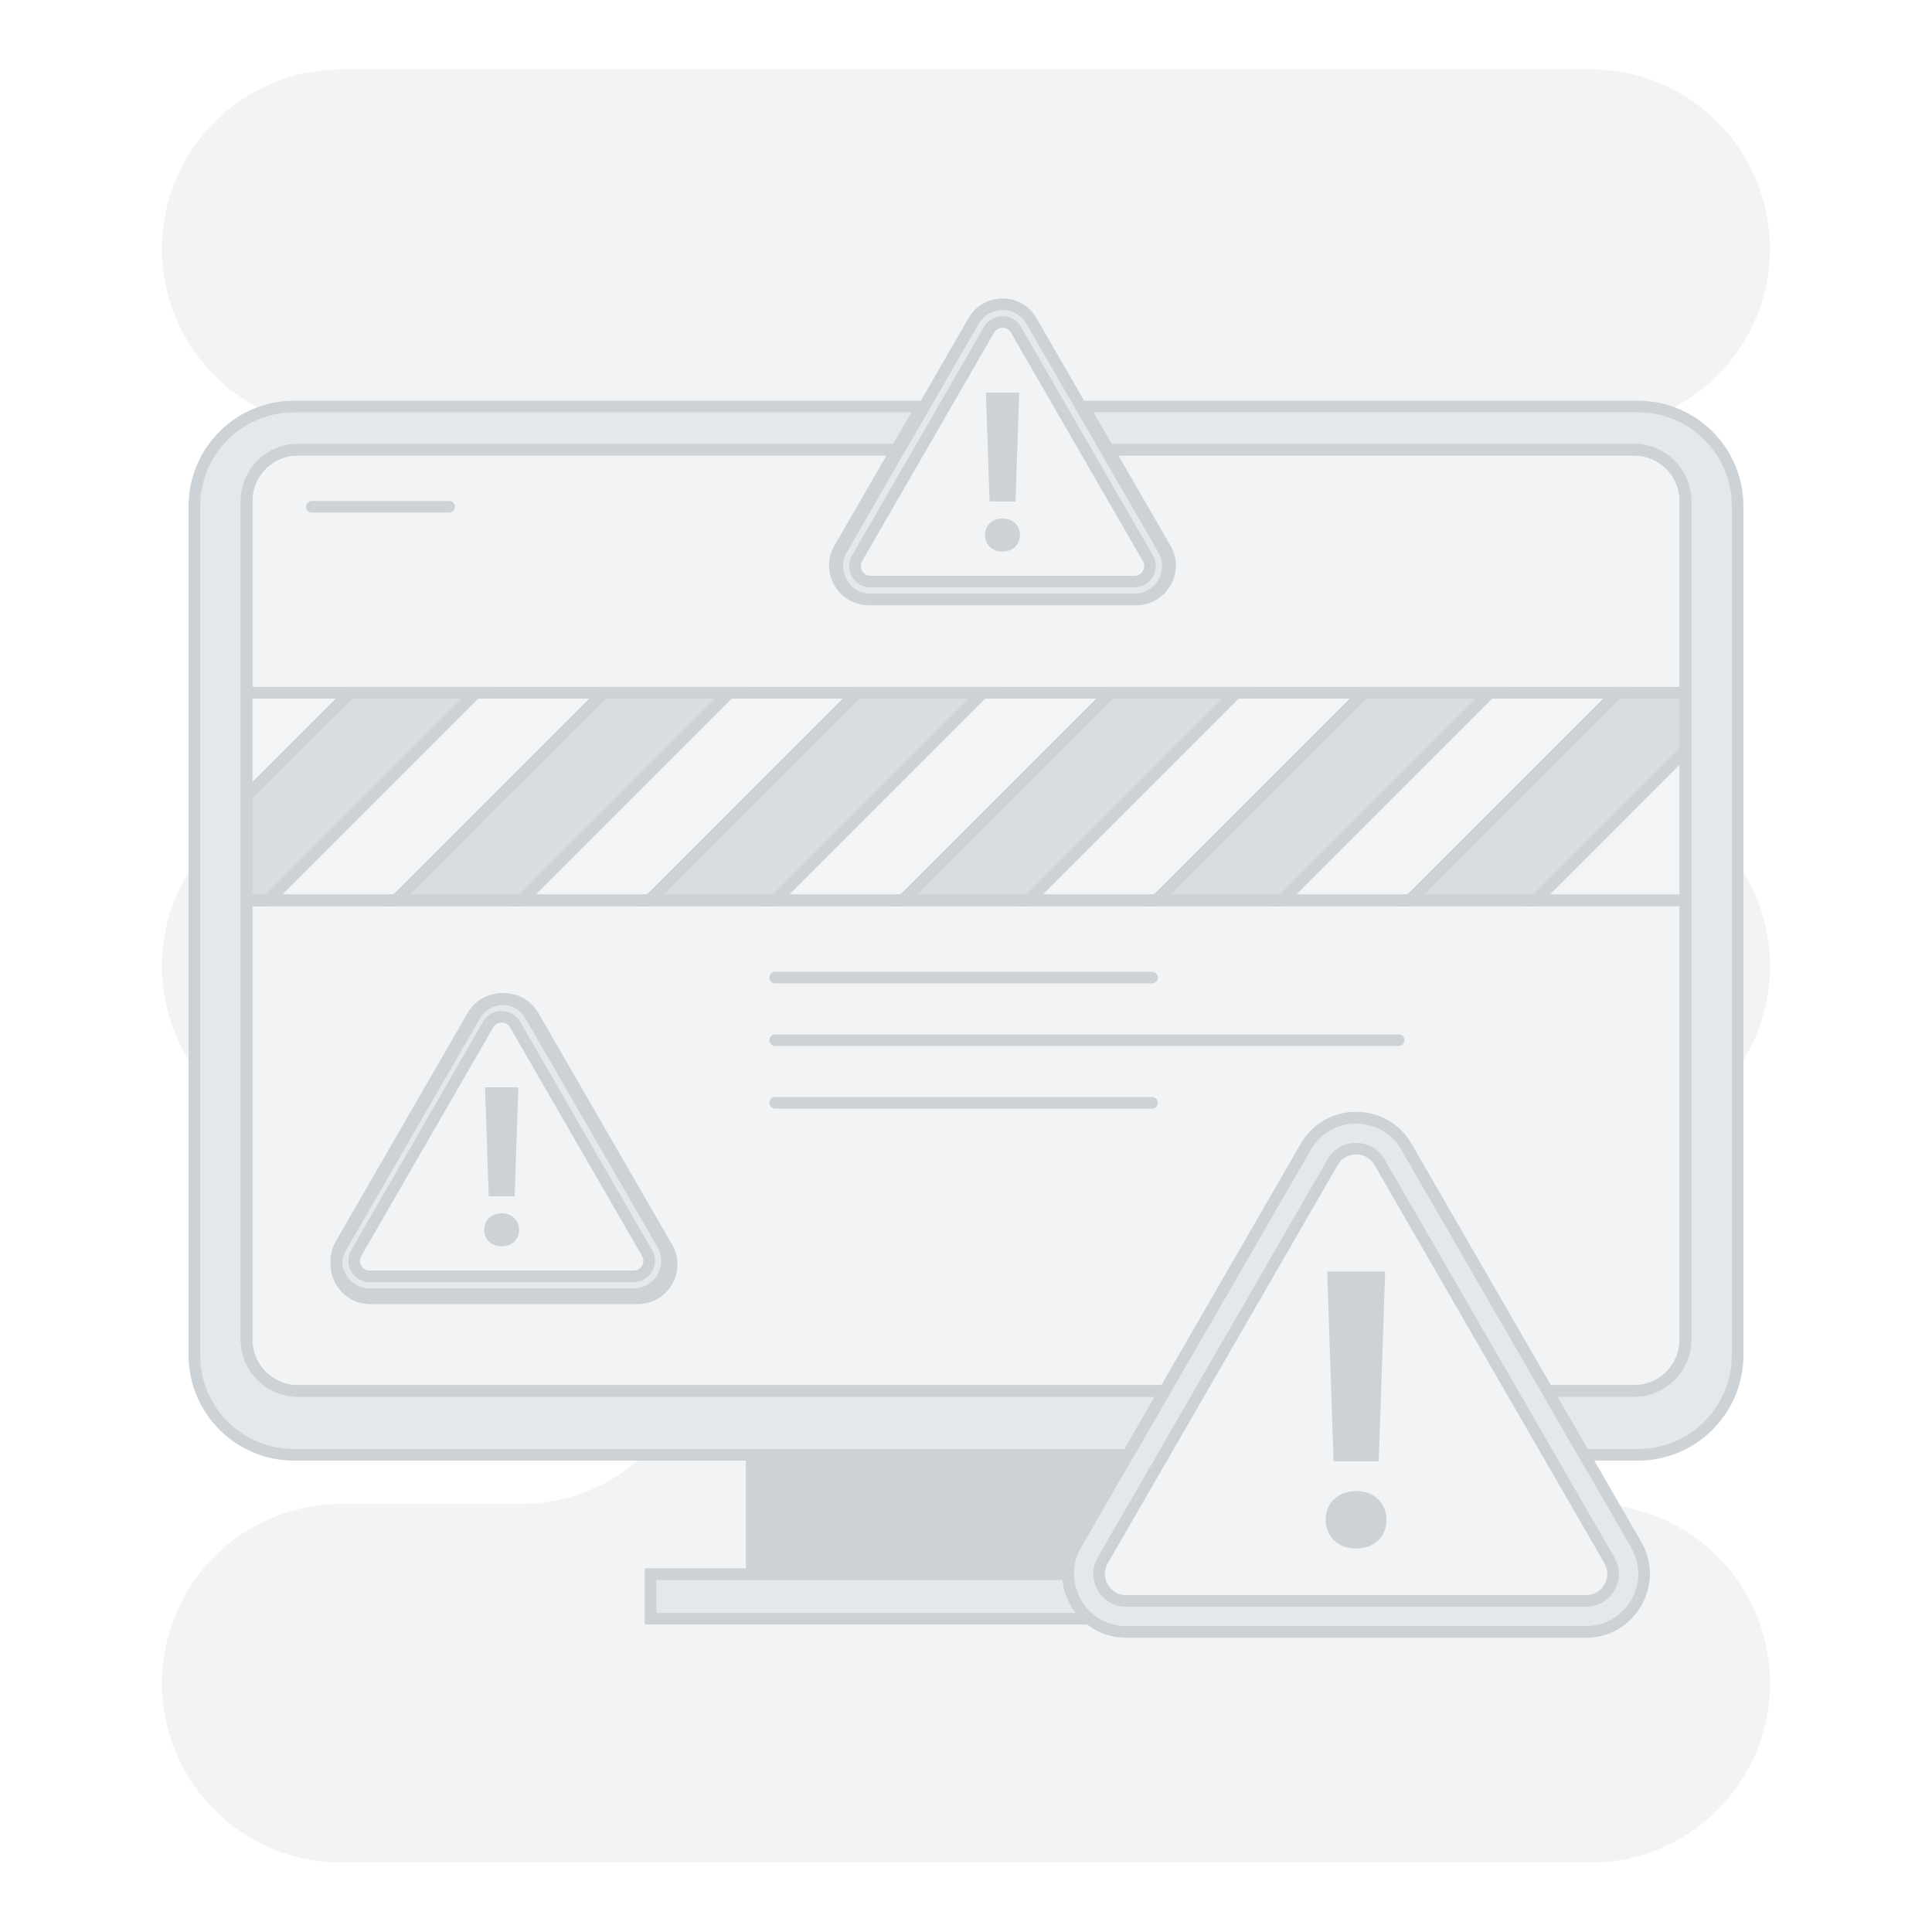 <svg xmlns="http://www.w3.org/2000/svg" id="Layer_2" data-name="Layer 2" viewBox="0 0 1000 1000"><defs><style>      .cls-1, .cls-2, .cls-3 {        fill: #ccd2d6;        stroke-width: 0px;      }      .cls-4 {        opacity: .75;      }      .cls-2 {        opacity: .5;      }      .cls-3, .cls-5 {        opacity: .25;      }    </style></defs><g><g><path class="cls-2" d="m154.18,719.97c-14.66,0-26.54-11.88-26.54-26.54v-434.12c0-14.66,11.88-26.54,26.54-26.54h309.86l12.91-22.35H152.14c-28.46,0-51.54,23.07-51.54,51.54v439.52c0,28.46,23.08,51.54,51.54,51.54h431.65l19.08-33.05H154.18ZM847.86,210.43h-287.06l12.9,22.35h272.12c14.66,0,26.54,11.88,26.54,26.54v434.12c0,14.66-11.88,26.54-26.54,26.54h-44.88l19.08,33.05h27.84c28.46,0,51.54-23.08,51.54-51.54v-439.52c0-28.47-23.08-51.54-51.54-51.54Z"></path><path class="cls-1" d="m847.86,756.01h-29.57l-22.55-39.05h50.08c12.98,0,23.54-10.56,23.54-23.54v-434.12c0-12.98-10.56-23.54-23.54-23.54h-273.86l-16.36-28.35h292.25c30.07,0,54.54,24.46,54.54,54.54v439.52c0,30.07-24.46,54.54-54.54,54.54Zm-26.1-6h26.1c26.76,0,48.54-21.77,48.54-48.54v-439.52c0-26.76-21.77-48.54-48.54-48.54h-281.86l9.44,16.35h270.39c16.29,0,29.54,13.25,29.54,29.54v434.12c0,16.29-13.25,29.54-29.54,29.54h-39.68l15.62,27.05Zm-236.23,6H152.14c-30.07,0-54.54-24.46-54.54-54.54v-439.52c0-30.07,24.46-54.54,54.54-54.54h330l-16.38,28.35H154.18c-12.98,0-23.54,10.56-23.54,23.54v434.12c0,12.98,10.56,23.54,23.54,23.54h453.89l-22.55,39.05ZM152.14,213.43c-26.76,0-48.54,21.77-48.54,48.54v439.52c0,26.76,21.77,48.54,48.54,48.54h429.92l15.62-27.05H154.18c-16.29,0-29.54-13.25-29.54-29.54v-434.12c0-16.29,13.25-29.54,29.54-29.54h308.13l9.44-16.35H152.14Z"></path><path class="cls-3" d="m872.36,259.31v99.26H127.64v-99.26c0-14.66,11.88-26.54,26.54-26.54h309.86l-29.56,51.2c-.82,1.41-1.41,2.87-1.8,4.33-.1.37-.17.74-.26,1.11-.27,1.38-.36,2.78-.3,4.15.01.19.02.39.04.58h0c.02.2.03.4.06.58.02.17.04.35.06.52.01.02.01.04.01.06.03.19.07.38.1.57.03.18.07.38.11.56,0,.02.01.03.01.05.04.17.08.34.12.51.05.18.1.38.15.56.05.18.11.37.17.55.05.16.11.33.16.49.43,1.15.95,2.26,1.6,3.3.09.15.18.3.28.45.3.43.6.86.92,1.27.35.44.72.86,1.11,1.27.36.38.75.75,1.15,1.1.02.02.05.04.07.06.18.16.38.32.57.47.02.02.06.04.08.07.19.14.4.3.6.44.02.02.05.04.08.06.17.12.36.25.53.36.26.16.52.33.78.48.17.09.34.18.51.28.12.07.25.13.38.2.19.09.39.18.59.28.12.05.25.1.37.16t.02.01c.13.05.26.1.38.15.13.05.27.1.4.14.13.05.27.1.4.14.14.05.28.09.41.13.68.21,1.38.39,2.11.51.14.03.29.05.44.08.42.06.86.11,1.3.14.12.01.24.02.36.02.19.02.39.03.58.03.15.01.32.01.47.01h138.47c13.47,0,21.89-14.6,15.16-26.27l-29.57-51.2h272.12c14.66,0,26.54,11.88,26.54,26.54Z"></path><path class="cls-1" d="m875.36,361.57H124.64v-102.26c0-16.29,13.25-29.54,29.54-29.54h315.05l-32.15,55.7c-.67,1.15-1.17,2.36-1.5,3.6-.07.26-.12.49-.17.72l-.06.26c-.2,1.04-.28,2.2-.23,3.37,0,.15.01.27.03.4l.05.52.09.16v.54c.03.12.06.24.08.36.01.09.04.19.06.29l.27,1.07c.04.12.08.26.13.39l.08.23c.03.08.05.15.08.23.38,1.01.82,1.92,1.31,2.69l.24.4c.25.36.51.73.78,1.07.26.33.57.68.91,1.04.27.29.58.59.92.88l.14.13c.13.11.27.22.41.33l.02.02s.04.03.05.04l.08.06c.13.1.27.2.4.29l.22.16c.11.08.21.14.3.2.2.13.42.26.63.39l.75.41c.09.04.17.08.26.12h.64l.58.51c.08.03.15.06.21.08l.12.04c.1.03.19.06.28.09.59.19,1.16.33,1.73.42l.42.08c.33.05.68.09,1.03.11l.46.03c.09,0,.18.01.27.01h.2c.09.01.18.01.27.01h138.47c5.24,0,9.93-2.71,12.55-7.25,2.63-4.55,2.63-9.98.01-14.52l-32.16-55.7h277.32c16.29,0,29.54,13.25,29.54,29.54v102.26Zm-744.71-6h738.71v-96.26c0-12.98-10.56-23.54-23.54-23.54h-266.93l26.97,46.7c3.71,6.43,3.7,14.1-.01,20.52-3.71,6.42-10.34,10.25-17.75,10.25h-138.47c-.18,0-.38,0-.56-.01-.22,0-.45-.01-.67-.03-.13,0-.27-.01-.41-.03-.5-.04-1.02-.09-1.51-.17l-.28-.05c-.09-.02-.19-.03-.28-.05-.83-.14-1.66-.35-2.46-.6-.13-.04-.28-.09-.45-.15-.15-.05-.29-.1-.44-.16-.13-.04-.26-.09-.39-.14h-.12l-.48-.24-.56-.26c-.17-.08-.33-.15-.49-.23l-.25-.13c-.11-.06-.21-.11-.32-.17l-.59-.32c-.28-.17-.57-.35-.85-.53-.22-.15-.44-.29-.65-.44-.05-.03-.11-.07-.16-.12-.15-.11-.3-.22-.45-.33l-.59-.47c-.12-.1-.25-.2-.36-.31l-.14-.12c-.47-.41-.91-.84-1.31-1.25-.46-.49-.88-.97-1.28-1.47-.37-.48-.71-.95-1.04-1.43l-.38-.62c-.68-1.08-1.3-2.37-1.83-3.78l-.11-.33c-.04-.11-.07-.22-.11-.33-.06-.18-.13-.41-.2-.63l-.39-1.6c-.03-.14-.05-.27-.08-.41l-.19-1.24c-.02-.17-.04-.34-.06-.52l-.03-.33c-.01-.17-.02-.34-.03-.51-.08-1.72.04-3.35.35-4.93l.07-.31c.07-.34.15-.69.25-1.03.46-1.72,1.17-3.43,2.1-5.03l26.95-46.69H154.18c-12.98,0-23.54,10.56-23.54,23.54v96.26Z"></path><path class="cls-3" d="m127.64,466.02v227.41c0,14.66,11.88,26.54,26.54,26.54h448.7l72.99-126.41c1.43-2.52,3.16-4.7,5.08-6.58.48-.47.97-.92,1.47-1.35.51-.43,1.03-.84,1.55-1.24.28-.19.54-.39.81-.57.18-.13.38-.27.58-.39.11-.09.24-.16.36-.24.19-.13.39-.26.59-.37.26-.15.5-.31.77-.44.34-.19.69-.39,1.03-.56.57-.3,1.15-.57,1.74-.82.59-.26,1.19-.49,1.78-.71.31-.11.6-.2.91-.32.6-.19,1.22-.36,1.83-.52.31-.07.61-.15.93-.23.54-.12,1.1-.23,1.65-.32.25-.04.49-.08.75-.11.03,0,.05-.01.08-.01.27-.04.53-.07.8-.09.28-.03.55-.06.83-.08l.83-.06c.28,0,.55-.02.83-.03.28-.01.56-.01.84-.01,10.11,0,20.25,5.02,26.04,15.05l72.98,126.41h44.88c14.66,0,26.54-11.88,26.54-26.54v-227.41H127.64Zm202.45,205.98h-138.94l-.58-.03c-.12,0-.24-.01-.36-.02-.44-.04-.88-.08-1.3-.15-.15-.02-.3-.04-.44-.07-.73-.12-1.43-.3-2.11-.51-.13-.04-.27-.08-.41-.13-.13-.05-.27-.09-.4-.14-.13-.04-.27-.1-.4-.15-.12-.04-.25-.09-.38-.14t-.02-.01c-.12-.06-.25-.11-.37-.17-.2-.08-.4-.18-.59-.28-.13-.06-.26-.13-.38-.19-.17-.09-.34-.18-.51-.28-.26-.15-.52-.32-.78-.48-.17-.12-.36-.24-.53-.36-.03-.03-.06-.04-.08-.06-.2-.14-.41-.3-.6-.45-.02-.02-.06-.04-.08-.07-.19-.14-.39-.31-.57-.46-.02-.02-.05-.05-.07-.06-.4-.36-.79-.72-1.15-1.1-.39-.41-.76-.83-1.11-1.27-.32-.41-.62-.84-.92-1.28-.09-.14-.18-.29-.28-.44-.64-1.04-1.17-2.15-1.6-3.3-.05-.16-.11-.34-.16-.5-.06-.18-.12-.36-.17-.55-.05-.18-.1-.37-.15-.55-.04-.17-.08-.35-.12-.51,0-.02-.01-.03-.01-.05-.04-.18-.08-.38-.11-.57-.03-.18-.07-.38-.1-.57,0-.01,0-.03-.01-.05-.02-.17-.04-.35-.06-.52-.03-.19-.04-.39-.06-.58s-.03-.39-.04-.58c-.07-1.36.03-2.76.3-4.15.07-.37.15-.74.26-1.11.39-1.46.98-2.92,1.8-4.33l69.23-119.91c.84-1.45,1.84-2.73,2.96-3.83.29-.27.57-.53.86-.79.3-.25.6-.48.9-.72.15-.11.32-.23.47-.33.11-.08.23-.16.34-.24.07-.05.14-.09.21-.13.11-.07.23-.14.34-.21.15-.09.3-.17.45-.26.19-.11.4-.23.6-.33.33-.17.67-.34,1-.48.35-.14.7-.29,1.04-.41.17-.06.35-.12.52-.18.36-.11.72-.2,1.07-.31.18-.04.36-.08.54-.12.32-.07.63-.13.95-.18.15-.02.3-.05.44-.07h.05c.15-.02.31-.04.46-.06.16-.02.33-.03.49-.04.15-.01.32-.03.48-.04.15,0,.32-.01.48-.01.16-.01.32-.01.48-.01,5.9,0,11.79,2.92,15.16,8.75l69.24,119.91c6.73,11.67-1.69,26.26-15.16,26.26Z"></path><g><path class="cls-1" d="m845.82,722.97h-46.61l-.87-1.5-72.98-126.41c-4.9-8.48-13.67-13.55-23.45-13.55-.24,0-.49,0-.72,0h-.25c-.19.02-.38.03-.57.03l-.73.05c-.24.02-.48.04-.71.07h-.11c-.18.02-.37.04-.55.07l-.34.04c-.16.02-.32.05-.47.08-.5.08-.99.17-1.48.28-.17.04-.32.08-.48.11l-.43.11c-.47.12-1.01.27-1.55.44-.15.06-.3.11-.45.16l-.39.14c-.55.2-1.09.41-1.63.64-.5.21-.98.43-1.55.73-.33.17-.63.33-.92.5l-.16.08c-.16.08-.3.17-.45.26l-.21.12c-.12.07-.24.14-.35.22l-.17.11s-.02,0,0,0l-.33.23c-.13.08-.26.17-.38.25l-.77.54c-.47.37-.94.74-1.41,1.13-.43.37-.87.77-1.3,1.2-1.81,1.78-3.35,3.77-4.57,5.92l-73.87,127.93H154.18c-16.29,0-29.54-13.25-29.54-29.54v-230.4h750.71v230.4c0,16.29-13.25,29.54-29.54,29.54Zm-43.15-6h43.15c12.98,0,23.54-10.56,23.54-23.54v-224.4H130.64v224.4c0,12.98,10.56,23.54,23.54,23.54h446.97l72.13-124.91c1.49-2.62,3.37-5.05,5.57-7.22.53-.52,1.08-1.02,1.63-1.49.56-.47,1.11-.9,1.65-1.33l.95-.67c.17-.12.37-.26.6-.4.17-.13.33-.22.45-.3.23-.15.45-.29.69-.42l.05-.03c.26-.16.52-.31.79-.45.37-.21.74-.42,1.12-.61.69-.36,1.32-.65,1.94-.91.61-.26,1.26-.52,1.91-.75.17-.06.34-.12.51-.18l.5-.17c.65-.21,1.32-.39,1.98-.57l.44-.11c.2-.05.4-.1.6-.14.59-.13,1.2-.25,1.81-.35.26-.04.52-.08.78-.12l.29-.04c.25-.04.5-.06.76-.08.3-.03.59-.07.89-.09l1.05-.07c.13,0,.27,0,.4-.01h.33c.3-.03.63-.03.95-.03,11.95,0,22.66,6.19,28.64,16.55l72.12,124.91Zm-115.42-131.23h0s0,0,0,0Z"></path><path class="cls-1" d="m330.09,675h-139.1s-.52-.03-.52-.03c-.16,0-.31-.01-.48-.03-.56-.05-1.06-.1-1.53-.18-.19-.03-.36-.05-.54-.09-.83-.14-1.66-.35-2.47-.6-.16-.05-.32-.1-.5-.16l-.35-.13c-.14-.04-.27-.1-.41-.15h-.14l-1.02-.49c-.13-.06-.26-.12-.38-.18l-.14-.07c-.11-.05-.24-.12-.36-.18l-.79-.43c-.28-.17-.57-.35-.85-.53l-.29-.2c-.12-.08-.24-.16-.35-.24l-.2-.15c-.21-.15-.41-.3-.61-.46h-.02s-.04-.04-.06-.06l-.08-.06s0,0,0,0c-.13-.1-.26-.21-.39-.31l-.04-.02-.28-.25c-.42-.38-.88-.8-1.32-1.27-.47-.5-.89-.98-1.28-1.47-.37-.48-.72-.96-1.05-1.46-.15-.22-.25-.39-.36-.56-.7-1.13-1.32-2.42-1.84-3.8l-.22-.67c-.08-.24-.15-.45-.21-.68l-.38-1.35v-.2c-.03-.15-.06-.29-.08-.44l-.18-1.21c-.03-.18-.04-.35-.06-.53v-.14c-.04-.25-.05-.5-.07-.75-.08-1.6.03-3.24.35-4.87.09-.45.19-.9.31-1.34.46-1.72,1.17-3.43,2.1-5.03l69.22-119.91c.96-1.65,2.12-3.16,3.46-4.47.37-.34.67-.62.97-.89l.08-.07c.23-.19.46-.38.7-.56l.34-.27c.17-.13.35-.25.53-.37.14-.1.26-.19.38-.27.11-.08.22-.14.33-.21l.27-.17c.26-.16.44-.26.62-.36.23-.13.47-.27.72-.39.34-.18.75-.38,1.17-.56.43-.18.82-.34,1.22-.48l.62-.22c.28-.09.56-.17.84-.24l1.02-.25c.36-.08.74-.16,1.12-.22l1.04-.15c.25-.03.48-.05.71-.06l.8-.05c.08,0,.16,0,.24,0,.2,0,.38-.01.58-.01,7.41,0,14.05,3.83,17.76,10.25l69.24,119.91c3.7,6.42,3.7,14.09-.01,20.51-3.71,6.42-10.34,10.25-17.75,10.25Zm-152.02-5.11s.08.08.12.12l-.12-.12Zm13.16-.89h138.86c5.24,0,9.93-2.71,12.55-7.25,2.63-4.54,2.63-9.97,0-14.51l-69.23-119.91c-2.62-4.54-7.32-7.25-12.56-7.25-.1,0-.19,0-.29,0l-.95.05c-.13,0-.23.01-.33.03l-.64.08c-.09.02-.19.03-.29.04-.17.03-.43.08-.68.14l-.75.18c-.2.05-.4.11-.59.17l-.47.17c-.3.11-.6.23-.9.36-.23.1-.49.22-.74.36-.22.11-.37.19-.51.28l-.09.05c-.11.06-.21.12-.32.18l-.38.24.04-.03-.14.09c-.05.04-.11.08-.16.12l-.11.08c-.11.07-.22.15-.33.23l-.22.17c-.18.14-.36.28-.54.43-.26.23-.51.47-.77.71-.9.88-1.72,1.95-2.41,3.14l-69.23,119.91c-.67,1.15-1.17,2.36-1.5,3.6-.09.33-.15.62-.21.91-.22,1.15-.3,2.3-.25,3.42,0,.15.01.29.03.43l.02.25c0,.06,0,.12.02.17l.02.15.08.17.07.8c.02.11.04.21.05.29l.11.46s.02.1.03.14l.13.48c.04.14.07.23.1.31l.18.55c.38,1.01.81,1.9,1.32,2.72.09.15.17.28.25.4.22.32.49.7.76,1.06.26.33.56.68.91,1.04.22.24.46.46.7.68l.1.05.27.28c.13.11.22.19.32.26l.44.34c.06.04.12.09.19.13l.27.19c.1.06.19.13.29.19.2.12.4.25.6.37l.9.47s.08.04.12.06h.59l.73.54c.1.04.21.07.31.11,0,0,.1.03.19.06.6.19,1.17.33,1.74.43l.12.02c.07.02.14.02.22.03l.11.02c.35.06.71.09,1.07.12l.74.04Z"></path></g><path class="cls-1" d="m583.79,753.01l-26.88,46.56c-1.39,2.42-2.41,4.91-3.08,7.43-.17.63-.32,1.26-.44,1.89-.39,1.97-.56,3.94-.54,5.9h-166.81v-61.78h197.76Z"></path><path class="cls-2" d="m563.81,837.84h-227.07v-23.04h216.1c0,.41,0,.83.03,1.24.01.34.04.67.06.99h0c.03.35.06.69.1,1,.04.31.08.6.12.91,0,.03.01.06.01.08.06.34.11.67.17.98.05.34.13.67.19.98.01.03.01.05.01.08.08.3.15.59.23.89.08.32.17.63.26.95.09.33.19.63.3.95.09.29.19.56.29.85.73,1.98,1.64,3.88,2.73,5.67.16.26.32.51.49.77.49.75,1.02,1.47,1.58,2.18.6.76,1.23,1.48,1.89,2.18.62.66,1.29,1.28,1.97,1.87.04.04.09.08.13.12.13.11.27.22.4.33Z"></path><path class="cls-1" d="m572.05,840.84h-238.31v-29.04h222.1v3c0,.36,0,.73.03,1.09,0,.25.02.43.04.62l.02.32c.03.32.05.58.08.82l.19,1.29c.03.17.06.34.09.5l.02.12c.02.16.06.31.09.46l.14.63c.05.2.1.41.15.61l.24.9c.05.18.13.42.21.66l.17.5c.05.14.09.27.14.41.67,1.8,1.49,3.51,2.46,5.09l.13.21c.09.14.18.29.28.44.44.67.91,1.31,1.46,2.02.58.72,1.14,1.37,1.7,1.95.52.55,1.1,1.1,1.78,1.7l.48.41,6.31,5.3Zm-232.31-6h217.05c-.55-.72-1.02-1.38-1.46-2.04-.11-.17-.25-.38-.38-.58l-.14-.22c-1.21-1.98-2.22-4.06-3.02-6.25l-.16-.47c-.06-.17-.11-.33-.17-.5l-.04-.11c-.1-.31-.2-.62-.29-.94l-.27-1.02c-.08-.31-.14-.58-.21-.84l-.12-.59c-.05-.25-.11-.5-.15-.76-.04-.19-.07-.38-.1-.57l-.22-1.52c-.03-.21-.05-.42-.07-.63h-210.25v17.04Z"></path><g><g class="cls-5"><path class="cls-1" d="m312.32,358.57c-11.66,11.65-23.31,23.31-34.97,34.96-17.05,17.06-34.1,34.1-51.15,51.16-7.11,7.1-14.22,14.22-21.34,21.34h-66.07c11.21-11.2,22.41-22.41,33.62-33.61,17.11-17.12,34.22-34.22,51.33-51.34,7.5-7.49,15-15,22.5-22.5h66.07Z"></path><path class="cls-1" d="m705.96,358.57c-11.66,11.65-23.31,23.31-34.97,34.96-17.05,17.06-34.1,34.1-51.15,51.16-7.12,7.1-14.22,14.22-21.34,21.34h-66.07c11.21-11.2,22.41-22.41,33.62-33.61,17.11-17.12,34.22-34.22,51.33-51.34,7.5-7.49,15-15,22.5-22.5h66.07Z"></path><path class="cls-1" d="m574.74,358.57c-11.66,11.65-23.31,23.31-34.97,34.96-17.05,17.06-34.1,34.1-51.15,51.16-7.12,7.1-14.22,14.22-21.34,21.34h-66.07c11.21-11.2,22.41-22.41,33.62-33.61,17.11-17.12,34.22-34.22,51.33-51.34,7.5-7.49,15-15,22.5-22.5h66.07Z"></path><path class="cls-1" d="m443.53,358.57c-11.66,11.65-23.31,23.31-34.97,34.96-17.05,17.06-34.1,34.1-51.15,51.16-7.11,7.1-14.22,14.22-21.34,21.34h-66.07c11.21-11.2,22.41-22.41,33.62-33.61,17.11-17.12,34.22-34.22,51.33-51.34,7.5-7.49,15-15,22.5-22.5h66.07Z"></path><path class="cls-1" d="m181.1,358.57c-11.66,11.65-23.31,23.31-34.97,34.96-6.16,6.16-12.33,12.33-18.49,18.49v-53.45h53.46Z"></path><path class="cls-1" d="m837.17,358.57c-11.66,11.65-23.31,23.31-34.97,34.96-17.05,17.06-34.1,34.1-51.15,51.16-7.11,7.1-14.22,14.22-21.33,21.34h-66.07c11.21-11.2,22.41-22.41,33.62-33.61,17.11-17.12,34.22-34.22,51.33-51.34,7.5-7.49,15-15,22.5-22.5h66.07Z"></path><path class="cls-1" d="m872.36,388.53v77.5h-77.5c11.21-11.2,22.41-22.41,33.62-33.61,14.62-14.63,29.26-29.26,43.88-43.89Z"></path></g><g class="cls-4"><path class="cls-1" d="m246.24,358.57c-7.5,7.5-15,15.01-22.5,22.5-17.11,17.12-34.22,34.22-51.33,51.34-11.21,11.2-22.41,22.41-33.62,33.61h-11.15v-54c6.16-6.16,12.33-12.33,18.49-18.49,11.66-11.65,23.31-23.31,34.97-34.96h65.14Z"></path><path class="cls-1" d="m377.46,358.57c-7.5,7.5-15,15.01-22.5,22.5-17.11,17.12-34.22,34.22-51.33,51.34-11.21,11.2-22.41,22.41-33.62,33.61h-65.14c7.11-7.11,14.22-14.23,21.34-21.34,17.05-17.06,34.1-34.1,51.15-51.16,11.66-11.65,23.31-23.31,34.97-34.96h65.14Z"></path><path class="cls-1" d="m508.67,358.57c-7.5,7.5-15,15.01-22.5,22.5-17.11,17.12-34.22,34.22-51.33,51.34-11.21,11.2-22.41,22.41-33.62,33.61h-65.14c7.12-7.11,14.22-14.23,21.34-21.34,17.05-17.06,34.1-34.1,51.15-51.16,11.66-11.65,23.31-23.31,34.97-34.96h65.14Z"></path><path class="cls-1" d="m639.89,358.57c-7.5,7.5-15,15.01-22.5,22.5-17.11,17.12-34.22,34.22-51.33,51.34-11.21,11.2-22.41,22.41-33.62,33.61h-65.14c7.11-7.11,14.22-14.23,21.34-21.34,17.05-17.06,34.1-34.1,51.15-51.16,11.66-11.65,23.31-23.31,34.97-34.96h65.14Z"></path><path class="cls-1" d="m771.1,358.57c-7.5,7.5-15,15.01-22.5,22.5-17.11,17.12-34.22,34.22-51.33,51.34-11.21,11.2-22.41,22.41-33.62,33.61h-65.14c7.11-7.11,14.22-14.23,21.34-21.34,17.05-17.06,34.1-34.1,51.15-51.16,11.66-11.65,23.31-23.31,34.97-34.96h65.14Z"></path><path class="cls-1" d="m872.36,358.57v29.95c-14.62,14.63-29.26,29.26-43.88,43.89-11.21,11.2-22.41,22.41-33.62,33.61h-65.14c7.11-7.11,14.22-14.23,21.33-21.34,17.05-17.06,34.1-34.1,51.15-51.16,11.66-11.65,23.31-23.31,34.97-34.96h35.19Z"></path></g></g><g><path class="cls-1" d="m206.11,469.02h-74.56l5.13-5.12c5.6-5.6,11.21-11.2,16.81-16.8,5.6-5.6,11.21-11.21,16.81-16.81,8.55-8.56,17.11-17.11,25.66-25.67,8.56-8.56,17.11-17.11,25.66-25.67,5-5,10-10,15-15l8.38-8.38h74.56l-5.13,5.12c-5.76,5.76-11.52,11.52-17.28,17.27s-11.79,11.79-17.69,17.69c-8.72,8.73-17.45,17.46-26.18,26.19s-16.64,16.64-24.96,24.97c-4.74,4.74-9.48,9.48-14.22,14.22l-7.99,8Zm-60.07-6h57.58l6.24-6.24c4.74-4.74,9.48-9.48,14.22-14.22,8.32-8.32,16.64-16.65,24.96-24.97,8.73-8.73,17.46-17.46,26.18-26.19,5.9-5.9,11.8-11.79,17.69-17.69,4.05-4.05,8.1-8.1,12.16-12.15h-57.58l-6.62,6.63c-5,5-10,10-15,15-8.55,8.56-17.11,17.11-25.66,25.67-8.56,8.56-17.11,17.11-25.66,25.67-5.61,5.6-11.21,11.2-16.81,16.81-3.89,3.89-7.79,7.79-11.69,11.68Z"></path><path class="cls-1" d="m599.75,469.02h-74.56l5.13-5.12c5.48-5.48,10.96-10.95,16.43-16.43s11.46-11.46,17.19-17.18c8.55-8.56,17.11-17.11,25.66-25.67,8.56-8.56,17.11-17.11,25.66-25.67,5-5,10-10,15-15l8.38-8.38h74.56l-5.13,5.12c-6.04,6.03-12.07,12.06-18.1,18.1l-16.87,16.86c-8.72,8.73-17.45,17.46-26.18,26.19s-16.64,16.64-24.96,24.97c-4.75,4.74-9.48,9.48-14.22,14.22l-7.99,8Zm-60.07-6h57.58l6.24-6.24c4.74-4.74,9.48-9.48,14.22-14.22,8.32-8.32,16.64-16.65,24.96-24.97,8.73-8.73,17.46-17.46,26.18-26.19l16.87-16.86c4.33-4.33,8.65-8.65,12.98-12.98h-57.58l-6.62,6.63c-5,5-10,10-15,15-8.55,8.56-17.11,17.11-25.66,25.67-8.56,8.56-17.11,17.11-25.66,25.67-5.73,5.73-11.46,11.45-17.18,17.18-3.77,3.77-7.54,7.54-11.31,11.31Z"></path><path class="cls-1" d="m468.53,469.02h-74.56l5.13-5.12c5.48-5.48,10.96-10.95,16.43-16.43s11.46-11.46,17.19-17.18c8.55-8.56,17.11-17.11,25.66-25.67,8.56-8.56,17.11-17.11,25.66-25.67,5-5,10-10,15-15l8.38-8.38h74.56l-5.13,5.12c-6.04,6.03-12.07,12.06-18.1,18.1l-16.87,16.86c-8.72,8.73-17.45,17.46-26.18,26.19s-16.64,16.64-24.96,24.97c-4.75,4.74-9.48,9.48-14.22,14.22l-7.99,8Zm-60.07-6h57.58l6.24-6.24c4.74-4.74,9.48-9.48,14.22-14.22,8.32-8.32,16.64-16.65,24.96-24.97,8.73-8.73,17.46-17.46,26.18-26.19l16.87-16.86c4.33-4.33,8.65-8.65,12.98-12.98h-57.58l-6.62,6.63c-5,5-10,10-15,15-8.55,8.56-17.11,17.11-25.66,25.67-8.56,8.56-17.11,17.11-25.66,25.67-5.73,5.73-11.46,11.45-17.18,17.18-3.77,3.77-7.54,7.54-11.31,11.31Z"></path><path class="cls-1" d="m337.32,469.02h-74.56l5.13-5.12c5.6-5.6,11.21-11.2,16.81-16.8,5.6-5.6,11.21-11.21,16.81-16.81,8.55-8.56,17.11-17.11,25.66-25.67,8.56-8.56,17.11-17.11,25.66-25.67,5-5,10-10,15-15l8.38-8.38h74.56l-5.13,5.12c-5.89,5.89-11.79,11.78-17.68,17.67s-11.53,11.53-17.29,17.29c-8.72,8.73-17.45,17.46-26.18,26.19s-16.64,16.64-24.96,24.97c-4.75,4.74-9.48,9.48-14.22,14.22l-7.99,8Zm-60.07-6h57.58l6.24-6.24c4.74-4.74,9.48-9.48,14.22-14.22,8.32-8.32,16.64-16.65,24.96-24.97,8.73-8.73,17.46-17.46,26.18-26.19,5.77-5.76,11.53-11.53,17.29-17.29,4.18-4.18,8.37-8.37,12.55-12.55h-57.58l-6.62,6.63c-5,5-10,10-15,15-8.55,8.56-17.11,17.11-25.66,25.67-8.56,8.56-17.11,17.11-25.66,25.67-5.61,5.6-11.21,11.2-16.81,16.81-3.89,3.89-7.79,7.79-11.69,11.68Z"></path><path class="cls-1" d="m124.64,419.26v-63.69h63.71l-5.13,5.12c-5.89,5.89-11.79,11.78-17.68,17.67s-11.53,11.53-17.29,17.29l-23.61,23.61Zm6-57.69v43.21l13.37-13.37c5.77-5.76,11.53-11.53,17.29-17.29,4.18-4.18,8.37-8.37,12.55-12.55h-43.21Z"></path><path class="cls-1" d="m730.96,469.02h-74.56l5.13-5.12c5.6-5.6,11.21-11.2,16.81-16.8,5.6-5.6,11.21-11.21,16.81-16.81,8.35-8.36,16.71-16.72,25.07-25.07,8.75-8.75,17.51-17.51,26.26-26.27,5-5,10-10,15-15l8.38-8.38h74.56l-5.13,5.12c-6.04,6.03-12.07,12.06-18.1,18.1l-16.87,16.86c-8.52,8.53-17.05,17.05-25.57,25.58-8.53,8.52-17.05,17.05-25.57,25.58-4.75,4.74-9.48,9.48-14.22,14.22l-7.99,8Zm-60.07-6h57.58l6.24-6.24c4.74-4.74,9.48-9.48,14.22-14.22,8.52-8.53,17.05-17.05,25.57-25.58,8.53-8.52,17.05-17.05,25.57-25.58l16.87-16.86c4.33-4.33,8.65-8.65,12.98-12.98h-57.58l-6.62,6.63c-5,5-10,10-15,15-8.75,8.76-17.51,17.51-26.26,26.27-8.36,8.36-16.71,16.71-25.07,25.07-5.61,5.6-11.21,11.2-16.81,16.81-3.89,3.89-7.79,7.79-11.68,11.68Z"></path><path class="cls-1" d="m875.36,469.02h-87.74l5.13-5.12c5.6-5.6,11.21-11.2,16.81-16.8,5.6-5.6,11.21-11.21,16.81-16.81,7.4-7.4,14.8-14.8,22.2-22.21,7.23-7.23,14.45-14.45,21.67-21.68l5.12-5.13v87.74Zm-73.25-6h67.25v-67.25c-5.52,5.52-11.04,11.04-16.55,16.56-7.4,7.4-14.8,14.8-22.2,22.21-5.61,5.6-11.21,11.2-16.81,16.81-3.89,3.89-7.79,7.79-11.68,11.68Z"></path></g><g><path class="cls-1" d="m140.03,469.02h-15.39v-58.25l19.37-19.37c5.77-5.76,11.53-11.53,17.29-17.29,5.89-5.89,11.78-11.78,17.68-17.67l.88-.88h73.62l-12.62,12.63c-5,5-10,10-15,15-8.55,8.56-17.11,17.11-25.66,25.67-8.56,8.56-17.11,17.11-25.66,25.67-5.61,5.6-11.21,11.2-16.81,16.81-5.6,5.6-11.21,11.21-16.81,16.81l-.88.88Zm-9.39-6h6.91c5.31-5.31,10.62-10.62,15.93-15.93,5.6-5.6,11.21-11.21,16.81-16.81,8.55-8.56,17.11-17.11,25.66-25.67,8.56-8.56,17.11-17.11,25.66-25.67,5-5,10-10,15-15l2.38-2.38h-56.66c-5.6,5.6-11.2,11.19-16.8,16.79-5.76,5.76-11.53,11.53-17.29,17.29l-17.61,17.61v49.76Z"></path><path class="cls-1" d="m271.25,469.02h-73.63l12.23-12.24c4.74-4.74,9.48-9.48,14.22-14.22,8.32-8.32,16.64-16.65,24.96-24.97,8.73-8.73,17.46-17.46,26.18-26.19,5.9-5.9,11.8-11.79,17.69-17.69,5.76-5.76,11.52-11.52,17.28-17.28l.88-.88h73.62l-12.62,12.63c-5,5-10,10-15,15-8.55,8.56-17.11,17.11-25.66,25.67-8.56,8.56-17.11,17.11-25.66,25.67-5.61,5.6-11.21,11.2-16.81,16.81-5.6,5.6-11.21,11.21-16.81,16.81l-.88.88Zm-59.14-6h56.66c5.31-5.31,10.62-10.62,15.93-15.93,5.6-5.6,11.21-11.21,16.81-16.81,8.55-8.56,17.11-17.11,25.66-25.67,8.56-8.56,17.11-17.11,25.66-25.67,5-5,10-10,15-15l2.38-2.38h-56.66c-5.47,5.46-10.93,10.93-16.4,16.4-5.9,5.9-11.79,11.79-17.69,17.69-8.72,8.73-17.45,17.46-26.18,26.19s-16.64,16.64-24.96,24.97c-4.74,4.74-9.48,9.48-14.22,14.22l-1.99,2Z"></path><path class="cls-1" d="m402.46,469.02h-73.63l12.23-12.24c4.74-4.74,9.48-9.48,14.22-14.22,8.32-8.32,16.64-16.65,24.96-24.97,8.73-8.73,17.46-17.46,26.18-26.19,5.77-5.76,11.53-11.53,17.29-17.29,5.89-5.89,11.78-11.78,17.68-17.67l.88-.88h73.62l-12.62,12.63c-5,5-10,10-15,15-8.55,8.56-17.11,17.11-25.66,25.67-8.56,8.56-17.11,17.11-25.66,25.67-5.73,5.73-11.46,11.45-17.18,17.18s-10.96,10.96-16.44,16.43l-.88.88Zm-59.14-6h56.66c5.19-5.18,10.37-10.37,15.56-15.55,5.73-5.73,11.46-11.46,17.19-17.18,8.55-8.56,17.11-17.11,25.66-25.67,8.56-8.56,17.11-17.11,25.66-25.67,5-5,10-10,15-15l2.38-2.38h-56.66c-5.6,5.6-11.2,11.19-16.8,16.79-5.76,5.76-11.53,11.53-17.29,17.29-8.72,8.73-17.45,17.46-26.18,26.19s-16.64,16.64-24.96,24.97c-4.75,4.74-9.48,9.48-14.22,14.22l-1.99,2Z"></path><path class="cls-1" d="m533.67,469.02h-73.63l12.23-12.24c4.74-4.74,9.48-9.48,14.22-14.22,8.32-8.32,16.64-16.65,24.96-24.97,8.73-8.73,17.46-17.46,26.18-26.19l16.87-16.86c6.03-6.03,12.07-12.07,18.1-18.1l.88-.88h73.62l-12.62,12.63c-5,5-10,10-15,15-8.55,8.56-17.11,17.11-25.66,25.67-8.56,8.56-17.11,17.11-25.66,25.67-5.73,5.73-11.46,11.45-17.18,17.18s-10.96,10.96-16.44,16.43l-.88.88Zm-59.14-6h56.66c5.19-5.18,10.37-10.37,15.56-15.55,5.73-5.73,11.46-11.46,17.19-17.18,8.55-8.56,17.11-17.11,25.66-25.67,8.56-8.56,17.11-17.11,25.66-25.67,5-5,10-10,15-15l2.38-2.38h-56.66c-5.74,5.74-11.48,11.48-17.22,17.22l-16.87,16.86c-8.72,8.73-17.45,17.46-26.18,26.19s-16.64,16.64-24.96,24.97c-4.75,4.74-9.48,9.48-14.22,14.22l-1.99,2Z"></path><path class="cls-1" d="m664.89,469.02h-73.63l12.23-12.24c4.74-4.74,9.48-9.48,14.22-14.22,8.32-8.32,16.64-16.65,24.96-24.97,8.73-8.73,17.46-17.46,26.18-26.19l16.87-16.86c6.03-6.03,12.07-12.07,18.1-18.1l.88-.88h73.62l-12.62,12.63c-5,5-10,10-15,15-8.75,8.76-17.51,17.51-26.26,26.27-8.36,8.36-16.71,16.71-25.07,25.07-5.61,5.6-11.21,11.2-16.81,16.81-5.6,5.6-11.21,11.21-16.81,16.81l-.88.88Zm-59.14-6h56.66c5.31-5.31,10.62-10.62,15.93-15.93,5.6-5.6,11.21-11.21,16.81-16.81,8.35-8.36,16.71-16.72,25.07-25.07,8.75-8.75,17.51-17.51,26.26-26.27,5-5,10-10,15-15l2.38-2.38h-56.66c-5.74,5.74-11.48,11.48-17.22,17.22l-16.87,16.86c-8.72,8.73-17.45,17.46-26.18,26.19s-16.64,16.64-24.96,24.97c-4.75,4.74-9.48,9.48-14.22,14.22l-1.99,2Z"></path><path class="cls-1" d="m796.1,469.02h-73.63l12.23-12.24c4.74-4.74,9.48-9.48,14.22-14.22,8.52-8.53,17.05-17.05,25.57-25.58,8.53-8.52,17.05-17.05,25.57-25.58l16.87-16.86c6.03-6.03,12.07-12.07,18.1-18.1l.88-.88h39.43v34.2l-.88.88c-7.22,7.23-14.45,14.45-21.68,21.68-7.4,7.4-14.8,14.8-22.2,22.21-5.61,5.6-11.21,11.2-16.81,16.81-5.6,5.6-11.21,11.21-16.81,16.81l-.88.88Zm-59.14-6h56.66c5.31-5.31,10.62-10.62,15.93-15.93,5.6-5.6,11.21-11.21,16.81-16.81,7.4-7.4,14.8-14.8,22.2-22.21,6.93-6.93,13.87-13.87,20.8-20.8v-25.71h-30.94c-5.74,5.74-11.48,11.48-17.22,17.22l-16.87,16.86c-8.52,8.53-17.05,17.05-25.57,25.58-8.53,8.52-17.05,17.05-25.57,25.58-4.75,4.74-9.48,9.48-14.22,14.22l-1.99,2Z"></path></g></g><g><g><path class="cls-2" d="m846.91,799.57l-118.95-206.02c-5.8-10.03-15.93-15.04-26.05-15.04-.28,0-.55,0-.83,0-.28,0-.55.02-.83.03-.28.02-.56.04-.83.06-.28.02-.55.05-.83.08-.27.02-.54.06-.8.1-.02,0-.05,0-.08,0-.25.03-.5.07-.75.11-.55.09-1.11.2-1.65.32-.31.07-.62.15-.93.22-.62.16-1.23.33-1.84.53-.3.11-.6.2-.9.31-.6.22-1.2.46-1.79.71-.59.25-1.16.53-1.74.82-.35.18-.69.37-1.03.56-.26.14-.51.29-.76.45-.2.11-.4.24-.59.37-.12.07-.24.15-.36.24-.2.12-.4.25-.59.39-.27.18-.54.37-.81.57-.52.4-1.04.8-1.54,1.24s-1,.89-1.48,1.36c-1.92,1.88-3.64,4.07-5.08,6.58l-118.95,206.02c-1.4,2.42-2.41,4.92-3.09,7.43-.17.63-.31,1.27-.44,1.9-.46,2.38-.63,4.78-.51,7.13.02.33.04.67.07.99v.02c.03.33.07.67.11.99.03.3.07.6.11.9,0,.03.02.07.02.09.06.33.11.66.17.98.06.33.13.66.2.98,0,.02.02.05.02.08.07.29.15.59.22.89.08.32.17.63.26.95.09.33.19.63.29.95.1.28.2.57.29.85.72,1.98,1.63,3.88,2.73,5.67.16.26.32.51.49.76.5.75,1.02,1.48,1.58,2.19.6.76,1.23,1.48,1.89,2.18.63.65,1.28,1.28,1.97,1.88.04.03.09.07.13.11.32.27.64.54.98.8.05.04.11.08.15.12.33.26.67.52,1.02.76.05.03.1.07.15.11.3.21.61.41.92.62.44.28.89.56,1.34.82.28.16.58.33.87.48.21.11.43.23.66.34.33.16.67.33,1.01.48.21.1.42.19.63.28.02,0,.02,0,.04.02.22.09.44.18.66.26.23.09.46.18.68.26.23.08.46.16.68.24.24.08.47.15.7.23,1.17.37,2.38.67,3.63.88.24.05.5.09.75.13.73.11,1.49.2,2.24.25.2.02.41.03.61.04.33.02.67.04,1,.05.28,0,.54,0,.82,0h237.9c23.15,0,37.61-25.07,26.05-45.12Zm-13.9,22.06c-1.22,2.11-4.84,7.02-12.16,7.02h-237.9c-7.31,0-10.94-4.9-12.16-7.02-1.22-2.11-3.66-7.7,0-14.03l118.95-206.03c3.66-6.35,9.72-7.03,12.16-7.03s8.5.67,12.16,7.03l118.94,206.01c3.66,6.35,1.22,11.94,0,14.05Z"></path><g><path class="cls-1" d="m820.86,847.69h-237.9c-.3,0-.6,0-.91,0-.35,0-.72-.03-1.09-.05-.2,0-.41-.02-.61-.04-.94-.07-1.77-.17-2.53-.28-.3-.05-.59-.1-.87-.15-1.23-.21-2.59-.53-3.93-.96l-.19-.06c-.19-.06-.39-.12-.59-.19l-.71-.25c-.23-.08-.47-.17-.7-.27-.09-.03-.17-.06-.25-.1h-.08l-1.23-.56c-.33-.15-.68-.32-1.03-.49-.33-.16-.58-.29-.81-.42-.29-.15-.62-.33-.93-.51-.51-.29-1-.59-1.49-.91-.35-.23-.69-.45-1.01-.68l-.12-.09c-.44-.31-.81-.59-1.17-.87l-.15-.12h0c-.37-.29-.73-.58-1.08-.88l-.17-.15c-.75-.67-1.48-1.35-2.14-2.05-.73-.76-1.4-1.54-2.08-2.39-.62-.79-1.2-1.59-1.73-2.4-.15-.22-.3-.47-.46-.72l-.07-.11c-1.2-1.95-2.21-4.04-3-6.22l-.31-.91c-.13-.39-.24-.75-.35-1.13l-.02-.09c-.09-.31-.17-.61-.25-.92l-.33-1.39c-.05-.27-.11-.53-.16-.8l-.21-1.25c-.05-.35-.08-.63-.11-.91-.03-.27-.07-.6-.1-.93l-.02-.2c-.03-.34-.05-.7-.07-1.05-.13-2.62.06-5.26.56-7.84.15-.73.3-1.42.49-2.11.76-2.83,1.9-5.57,3.39-8.15l118.95-206.02c1.52-2.65,3.4-5.08,5.58-7.22.53-.52,1.08-1.02,1.63-1.49.54-.47,1.11-.91,1.67-1.34l.09-.07c.27-.2.55-.4.82-.58.2-.15.41-.29.63-.42.14-.1.28-.19.43-.28.22-.15.45-.28.67-.42.29-.18.58-.35.88-.51.3-.17.68-.38,1.07-.58.7-.35,1.32-.65,1.92-.91.65-.28,1.3-.53,1.95-.77l.93-.32c.75-.24,1.41-.42,2.07-.6l1-.24c.64-.14,1.25-.26,1.86-.36.33-.05.59-.09.84-.13l.22-.03c.26-.04.52-.07.77-.09.2-.03.48-.05.76-.08l1.92-.11c.3,0,.61,0,.91,0,11.96,0,22.67,6.18,28.65,16.54l118.95,206.02c5.97,10.36,5.97,22.73-.01,33.09-5.98,10.35-16.68,16.53-28.64,16.53Zm-256.96-6.01s.02.01.03.02c0,0-.02-.01-.03-.02Zm8.58-2.06c.14.06.28.11.42.16l.11.04c.18.07.35.14.53.2l.68.24c.12.04.28.09.43.14l.18.06c1.07.33,2.15.6,3.21.78.29.06.51.09.72.12.6.09,1.27.17,2,.22.21.02.35.03.5.03h.1c.28.03.57.04.85.05.26,0,.49,0,.75,0h237.9c9.78,0,18.54-5.06,23.44-13.53,4.9-8.48,4.9-18.61.01-27.09l-118.95-206.02c-4.9-8.48-13.67-13.54-23.46-13.54-.25,0-.5,0-.74,0l-1.56.08c-.22.02-.44.04-.66.07-.29.03-.5.05-.71.08l-.3.04c-.14.02-.27.04-.41.07-.58.09-1.08.19-1.56.3l-.89.21c-.49.13-1.05.29-1.62.47l-.82.28c-.52.19-1.06.41-1.6.64-.52.22-1.04.47-1.56.74-.3.15-.6.32-.9.49-.29.15-.48.28-.68.4l-.11.07c-.13.08-.26.16-.39.24l-.49.32c-.12.07-.23.15-.34.23l-.11.08c-.22.15-.45.31-.67.48-.45.34-.93.72-1.39,1.11-.45.39-.9.8-1.33,1.22-1.79,1.75-3.33,3.75-4.58,5.93l-118.96,206.03c-1.23,2.12-2.17,4.38-2.79,6.71-.16.58-.28,1.15-.4,1.73-.4,2.08-.56,4.23-.45,6.38.01.31.04.62.06.91v.03c.03.32.06.58.09.83.03.29.06.52.09.75.01.06.02.12.03.19l.15.88c.04.22.08.41.12.61l.27,1.16c.06.23.13.49.21.75l.03.1c.08.28.16.54.25.81l.28.83c.64,1.75,1.48,3.48,2.45,5.07l.06.1c.12.18.23.37.35.55.47.71.95,1.38,1.46,2.02.55.69,1.11,1.34,1.71,1.96.53.55,1.12,1.11,1.73,1.65.06.05.12.1.18.16.27.23.54.45.83.67l.21.17c.24.18.54.41.84.62.05.03.13.09.22.15.25.18.52.35.78.52.38.24.78.49,1.19.72.25.14.52.29.78.43.21.12.41.21.61.32.3.15.6.29.9.43l.04.02h.14l.55.3Z"></path><path class="cls-1" d="m820.86,831.65h-237.9c-8.88,0-13.28-5.96-14.75-8.52-1.48-2.56-4.44-9.35,0-17.03l118.95-206.02c4.43-7.69,11.79-8.53,14.75-8.53s10.32.83,14.76,8.53l118.94,206.01c4.44,7.7,1.48,14.49,0,17.05s-5.87,8.52-14.75,8.52Zm-118.95-234.1c-2.38,0-6.79.72-9.56,5.52l-118.95,206.03c-2.77,4.8-1.19,8.97,0,11.04.96,1.66,3.8,5.52,9.56,5.52h237.9c5.55,0,8.37-3.46,9.56-5.52,1.19-2.06,2.77-6.24,0-11.05l-118.94-206.01c-2.78-4.81-7.19-5.53-9.57-5.53Z"></path></g><path class="cls-3" d="m570.8,821.63c1.22,2.11,4.84,7.01,12.16,7.01h237.9c7.32,0,10.93-4.9,12.15-7.01,1.22-2.11,3.66-7.7,0-14.05l-118.94-206.02c-3.67-6.34-9.72-7.02-12.16-7.02s-8.5.68-12.16,7.02l-118.95,206.03c-3.66,6.33-1.22,11.92,0,14.04Z"></path><path class="cls-1" d="m713.3,776.03c-2.89-2.82-6.67-4.24-11.34-4.24s-8.55,1.4-11.44,4.19c-2.89,2.79-4.33,6.36-4.33,10.71s1.45,7.82,4.33,10.61c2.89,2.79,6.7,4.19,11.44,4.19s8.46-1.4,11.34-4.19c2.89-2.79,4.33-6.33,4.33-10.61s-1.45-7.84-4.33-10.66Zm-26.34-117.86l3.31,98.24h23.37l3.31-98.24h-29.99Z"></path></g><g><path class="cls-2" d="m342.88,643.96l-68.27-118.25c-3.33-5.76-9.14-8.63-14.95-8.63-.16,0-.32,0-.48,0-.16,0-.32.01-.48.02-.16,0-.32.02-.48.03-.16.01-.32.03-.48.05-.15.01-.31.03-.46.06-.01,0-.03,0-.05,0-.14.02-.28.04-.43.07-.32.05-.63.11-.95.18-.18.04-.35.08-.53.13-.35.09-.7.19-1.05.3-.17.06-.35.12-.52.18-.35.13-.69.26-1.03.41-.34.14-.67.3-1,.47-.2.1-.4.21-.59.32-.15.08-.29.17-.44.26-.12.07-.23.14-.34.21-.07.04-.14.08-.21.14-.12.07-.23.14-.34.22-.15.1-.31.21-.46.33-.3.23-.6.46-.89.71s-.57.51-.85.78c-1.1,1.08-2.09,2.33-2.92,3.78l-68.27,118.25c-.8,1.39-1.39,2.82-1.77,4.27-.1.36-.18.73-.25,1.09-.27,1.37-.36,2.74-.29,4.09,0,.19.02.38.04.57h0c.02.2.04.39.06.58.02.17.04.35.07.52,0,.02,0,.04,0,.05.03.19.07.38.1.56.03.19.07.38.11.56,0,.01,0,.03,0,.05.04.17.08.34.13.51.05.18.1.36.15.55.05.19.11.36.17.55.06.16.11.33.17.49.42,1.13.94,2.23,1.57,3.25.09.15.18.29.28.44.28.43.59.85.91,1.26.35.43.7.85,1.09,1.25.36.37.74.73,1.13,1.08.02.02.05.04.07.07.18.15.37.31.56.46.03.02.06.05.09.07.19.15.39.3.59.44.03.02.06.04.08.06.17.12.35.24.53.35.25.16.51.32.77.47.16.09.33.19.5.28.12.07.25.13.38.2.19.09.38.19.58.28.12.06.24.11.36.16,0,0,.01,0,.02,0,.13.05.25.1.38.15.13.05.26.1.39.15.13.05.26.09.39.14.14.05.27.09.4.13.67.21,1.37.38,2.08.5.14.03.28.05.43.07.42.07.85.11,1.29.14.12,0,.23.02.35.02.19.01.38.02.57.03.16,0,.31,0,.47,0h136.55c13.29,0,21.59-14.39,14.95-25.9Zm-7.98,12.66c-.7,1.21-2.78,4.03-6.98,4.03h-136.55c-4.2,0-6.28-2.81-6.98-4.03s-2.1-4.42,0-8.06l68.27-118.25c2.1-3.64,5.58-4.03,6.98-4.03s4.88.39,6.98,4.03l68.27,118.24c2.1,3.64.7,6.85,0,8.06Z"></path><g><path class="cls-1" d="m327.92,672.86h-136.54c-.19,0-.38,0-.56,0-.21,0-.43-.02-.65-.03-.12,0-.24-.01-.36-.02-.56-.04-1.07-.1-1.57-.18-.19-.03-.38-.06-.56-.1-.72-.12-1.55-.32-2.38-.58l-.11-.03c-.13-.04-.26-.08-.39-.13l-.4-.14c-.13-.05-.25-.09-.37-.14h-.08l-.97-.44c-.21-.09-.43-.2-.65-.31-.18-.09-.33-.17-.48-.25-.18-.09-.38-.21-.58-.32-.3-.17-.61-.36-.91-.55l-.11-.07c-.18-.12-.35-.23-.52-.35l-.11-.08c-.26-.18-.47-.34-.68-.5l-.16-.12c-.16-.12-.38-.3-.59-.48l-.12-.1c-.46-.41-.9-.83-1.31-1.25-.45-.47-.86-.94-1.27-1.46-.38-.48-.73-.97-1.06-1.46-.1-.14-.2-.31-.3-.48-.76-1.23-1.37-2.51-1.86-3.84l-.19-.55c-.09-.25-.16-.49-.22-.73-.05-.18-.11-.38-.16-.58l-.22-.95c-.03-.14-.06-.28-.08-.42l-.14-.85c-.02-.15-.04-.31-.06-.46-.02-.17-.04-.38-.06-.6v-.18c-.03-.17-.04-.35-.05-.53-.08-1.62.04-3.24.34-4.82.09-.46.19-.88.3-1.3.46-1.72,1.16-3.4,2.07-4.98l68.27-118.25c.93-1.62,2.08-3.11,3.42-4.42.32-.32.66-.62,1-.92.33-.28.67-.55,1-.81l.12-.09c.15-.11.3-.22.46-.32.13-.09.25-.18.39-.26.09-.06.18-.12.27-.18.14-.09.27-.17.42-.26.18-.11.37-.22.56-.32.15-.09.39-.22.63-.34.39-.2.78-.38,1.18-.55.4-.17.79-.32,1.18-.47l.55-.19c.49-.16.89-.27,1.29-.38l.6-.14c.41-.09.78-.16,1.16-.22.22-.04.37-.06.53-.08l.19-.02c.14-.02.28-.03.42-.05.09-.01.25-.03.41-.04l1.21-.07c7.54-.23,14.36,3.62,18.12,10.13l68.27,118.25c3.66,6.35,3.66,13.92,0,20.27-3.66,6.34-10.22,10.13-17.54,10.13Zm-148.25-3.7s.05.04.08.06c-.03-.02-.05-.04-.08-.06Zm6.26-3.35l1.17.42c.55.17,1.12.31,1.67.4.19.04.29.05.39.07.35.05.7.09,1.06.12l.35.02c.14.01.28.02.42.02.14,0,.27,0,.4,0h136.54c5.15,0,9.77-2.67,12.35-7.13,2.58-4.47,2.58-9.8,0-14.27l-68.27-118.25c-2.59-4.49-7.25-7.15-12.43-7.13-.1,0-.21,0-.31,0l-1.17.08c-.16.02-.26.03-.36.04l-.38.05c-.32.05-.58.1-.83.16l-.49.12c-.24.06-.54.15-.84.24l-.43.15c-.26.09-.55.21-.84.33-.27.12-.54.25-.82.39-.15.08-.31.16-.46.25-.18.1-.27.15-.36.21l-.11.06c-.05.03-.1.06-.15.09l-.33.21s-.06.04-.08.06l-.12.08c-.11.07-.22.15-.32.23-.23.17-.49.38-.74.59-.23.2-.47.41-.69.64-.95.92-1.76,1.98-2.42,3.13l-68.28,118.25c-.65,1.12-1.14,2.32-1.47,3.54-.08.31-.15.62-.21.92-.21,1.08-.29,2.21-.24,3.34,0,.16.02.32.03.48v.02c.01.14.03.28.05.42.02.15.03.27.05.38l.1.6c.02.11.04.2.05.28l.1.29.05.37c.03.12.08.28.12.44.04.16.08.29.13.42l.16.47c.33.9.77,1.81,1.29,2.65.08.13.14.23.21.33.26.38.51.74.78,1.08.29.36.58.7.9,1.03.28.29.58.57.88.85l.14.12c.13.11.27.23.41.34l.16.12c.08.06.24.18.39.29.03.02.08.06.15.11.11.07.21.14.32.21.26.17.47.3.68.42.14.08.27.15.4.22l.34.17c.07.04.16.08.24.12h.16l.52.3Zm66.08-143.55h0s0,0,0,0Z"></path><path class="cls-1" d="m327.92,663.65h-136.54c-5.76,0-8.62-3.87-9.58-5.53-.96-1.66-2.88-6.07,0-11.06l68.27-118.25c2.88-4.99,7.66-5.53,9.58-5.53s6.7.54,9.58,5.53l68.27,118.24c2.88,5,.96,9.4,0,11.06h0c-.96,1.66-3.81,5.53-9.58,5.53Zm-68.27-134.37c-1.09,0-3.11.33-4.38,2.53l-68.27,118.25c-1.27,2.2-.54,4.11,0,5.06.54.94,1.84,2.53,4.38,2.53h136.54c2.54,0,3.83-1.58,4.38-2.53h0c.54-.95,1.27-2.86,0-5.07l-68.27-118.24c-1.27-2.2-3.29-2.53-4.38-2.53Zm75.25,127.34h0,0Z"></path></g><path class="cls-3" d="m184.4,656.62c.7,1.21,2.78,4.03,6.98,4.03h136.55c4.2,0,6.27-2.81,6.97-4.03.7-1.21,2.1-4.42,0-8.06l-68.27-118.25c-2.11-3.64-5.58-4.03-6.98-4.03-1.4,0-4.88.39-6.98,4.03l-68.27,118.25c-2.1,3.64-.7,6.84,0,8.06Z"></path><path class="cls-1" d="m266.19,630.45c-1.66-1.62-3.83-2.43-6.51-2.43s-4.91.8-6.57,2.4c-1.66,1.6-2.49,3.65-2.49,6.15s.83,4.49,2.49,6.09c1.66,1.6,3.85,2.4,6.57,2.4s4.85-.8,6.51-2.4c1.66-1.6,2.49-3.63,2.49-6.09s-.83-4.5-2.49-6.12Zm-15.12-67.65l1.9,56.39h13.41l1.9-56.39h-17.21Z"></path></g><g><path class="cls-2" d="m602.12,284.34l-68.27-118.25c-3.33-5.76-9.14-8.63-14.95-8.63-.16,0-.32,0-.48,0-.16,0-.32.01-.48.02-.16,0-.32.02-.48.03-.16.01-.32.03-.48.05-.15.01-.31.03-.46.06-.01,0-.03,0-.05,0-.14.02-.28.04-.43.07-.32.05-.63.11-.95.18-.18.04-.35.08-.53.13-.35.09-.7.19-1.05.3-.17.06-.35.12-.52.18-.35.13-.69.26-1.03.41-.34.14-.67.3-1,.47-.2.1-.4.21-.59.32-.15.08-.29.17-.44.26-.12.07-.23.14-.34.21-.07.04-.14.08-.21.14-.12.07-.23.14-.34.22-.15.1-.31.21-.46.33-.3.23-.6.46-.89.71s-.57.51-.85.78c-1.1,1.08-2.09,2.33-2.92,3.78l-68.27,118.25c-.8,1.39-1.39,2.82-1.77,4.27-.1.36-.18.73-.25,1.09-.27,1.37-.36,2.74-.29,4.09,0,.19.02.38.04.57h0c.02.2.04.39.06.58.02.17.04.35.07.52,0,.02,0,.04,0,.05.03.19.07.38.1.56.03.19.07.38.11.56,0,.01,0,.03,0,.05.04.17.08.34.13.51.05.18.1.36.15.55.05.19.11.36.17.55.06.16.11.33.17.49.42,1.13.94,2.23,1.57,3.25.09.15.18.29.28.44.28.43.59.85.91,1.26.35.43.7.85,1.09,1.25.36.37.74.73,1.13,1.08.02.02.05.04.07.07.18.15.37.31.56.46.03.02.06.05.09.07.19.15.39.3.59.44.03.02.06.04.08.06.17.12.35.24.53.35.25.16.51.32.77.47.16.09.33.19.5.28.12.07.25.13.38.2.19.09.38.19.58.28.12.06.24.11.36.16,0,0,.01,0,.02,0,.13.05.25.1.38.15.13.05.26.1.39.15.13.05.26.09.39.14.14.05.27.09.4.13.67.21,1.37.38,2.08.5.14.03.28.05.43.07.42.07.85.11,1.29.14.12,0,.23.02.35.02.19.01.38.02.57.03.16,0,.31,0,.47,0h136.55c13.29,0,21.59-14.39,14.95-25.9Zm-7.98,12.66c-.7,1.21-2.78,4.03-6.98,4.03h-136.55c-4.2,0-6.28-2.81-6.98-4.03s-2.1-4.42,0-8.06l68.27-118.25c2.1-3.64,5.58-4.03,6.98-4.03s4.88.39,6.98,4.03l68.27,118.24c2.1,3.64.7,6.85,0,8.06Z"></path><g><path class="cls-1" d="m587.17,313.24h-136.55c-.19,0-.37,0-.55,0-.23,0-.47-.02-.71-.03-.06,0-.21-.01-.37-.02-.51-.04-1.02-.09-1.52-.17-.19-.03-.37-.06-.55-.1-.73-.12-1.57-.33-2.39-.58l-.91-.31c-.12-.04-.24-.09-.36-.13h-.09l-.95-.43c-.22-.1-.43-.2-.65-.31-.19-.09-.34-.17-.49-.25-.17-.09-.36-.2-.56-.31-.32-.18-.62-.37-.92-.56-.22-.14-.42-.28-.62-.41l-.12-.08c-.25-.17-.46-.34-.68-.51-.04-.03-.08-.06-.11-.09-.21-.17-.42-.34-.62-.51l-.12-.11c-.46-.41-.9-.83-1.31-1.25-.45-.47-.86-.95-1.27-1.46-.39-.49-.74-.98-1.06-1.47-.08-.11-.17-.26-.27-.41l-.05-.09c-.74-1.2-1.35-2.48-1.84-3.81l-.19-.54c-.09-.27-.16-.49-.23-.73-.07-.25-.12-.42-.16-.6l-.22-.95c-.03-.14-.06-.28-.08-.42l-.14-.84c-.02-.16-.04-.31-.06-.47-.02-.16-.04-.38-.06-.6v-.19c-.03-.2-.04-.38-.05-.55-.08-1.61.04-3.23.35-4.8.09-.45.19-.87.3-1.3.47-1.73,1.16-3.41,2.07-4.99l68.27-118.25c.93-1.62,2.08-3.11,3.42-4.42.32-.31.65-.62,1-.91.33-.28.67-.55,1.02-.81.23-.17.4-.29.56-.4.13-.09.26-.18.39-.26.09-.06.18-.12.27-.17.14-.09.28-.18.42-.26.18-.11.37-.22.55-.32.16-.09.39-.22.63-.34.41-.21.79-.39,1.19-.56.4-.17.79-.32,1.18-.47l.56-.19c.48-.15.88-.27,1.28-.37l.61-.14c.4-.09.78-.16,1.16-.22.21-.03.37-.06.53-.08l.2-.03c.14-.02.27-.03.41-.05.12-.01.3-.03.49-.05l1.13-.06c.19,0,.38,0,.57,0,7.32,0,13.89,3.79,17.55,10.13l68.27,118.25c3.66,6.35,3.66,13.92,0,20.27-3.66,6.34-10.22,10.13-17.54,10.13Zm-142-7.06l1.18.42c.55.17,1.12.31,1.67.4.18.04.29.05.4.07.33.05.69.09,1.04.12l.25.02c.23.02.38.02.52.03.14,0,.26,0,.4,0h136.55c5.15,0,9.77-2.67,12.35-7.13,2.58-4.47,2.58-9.8,0-14.27l-68.27-118.25c-2.58-4.47-7.2-7.13-12.36-7.13-.13,0-.26,0-.39,0l-.86.05s-.18.02-.31.03c-.17.02-.26.03-.36.04l-.39.06c-.31.05-.57.1-.82.16l-.5.12c-.23.06-.53.15-.83.24l-.44.15c-.26.09-.55.21-.85.34-.26.11-.54.25-.82.39-.14.07-.3.16-.46.25-.18.1-.27.15-.36.21l-.09.05c-.05.03-.1.06-.15.09l-.32.21s-.07.04-.1.07l-.11.08c-.12.08-.23.16-.35.25-.21.16-.47.36-.71.57-.24.2-.47.42-.69.64-.95.93-1.76,1.98-2.42,3.13l-68.28,118.26c-.65,1.12-1.14,2.31-1.47,3.54-.08.3-.15.61-.21.91-.21,1.08-.29,2.22-.24,3.35,0,.15.02.3.03.44v.06c.02.14.03.28.05.42.01.12.03.22.04.32l.11.68c.02.11.04.21.06.31l.25.98c.06.23.1.36.15.49l.14.41c.35.96.79,1.87,1.31,2.71l.05.07c.05.08.1.16.15.24.27.4.52.76.79,1.1.28.35.58.7.89,1.03.28.29.57.57.88.85l.14.12c.13.11.27.22.41.33l.16.13c.08.06.23.18.39.29.05.03.1.07.14.1.13.09.27.18.4.27.19.12.4.25.61.38.13.07.27.15.41.22.12.07.22.12.32.17.08.04.16.08.25.12h.15l.52.3Z"></path><path class="cls-1" d="m587.17,304.03h-136.55c-4,0-7.58-2.07-9.58-5.53-.96-1.66-2.88-6.07,0-11.06l68.27-118.25c2.88-4.99,7.65-5.53,9.57-5.53s6.7.54,9.58,5.53l68.27,118.24c2.88,5,.96,9.4,0,11.06s-3.81,5.53-9.58,5.53Zm-68.27-134.37c-1.09,0-3.11.33-4.38,2.53l-68.28,118.25c-1.27,2.2-.54,4.11,0,5.06.54.94,1.84,2.53,4.38,2.53h136.55c2.54,0,3.83-1.58,4.38-2.53.55-.95,1.27-2.86,0-5.07l-68.27-118.24c-1.27-2.2-3.29-2.53-4.38-2.53Z"></path></g><path class="cls-3" d="m443.65,297c.7,1.21,2.78,4.03,6.98,4.03h136.55c4.2,0,6.27-2.81,6.97-4.03.7-1.21,2.1-4.42,0-8.06l-68.27-118.25c-2.11-3.64-5.58-4.03-6.98-4.03s-4.88.39-6.98,4.03l-68.27,118.25c-2.1,3.64-.7,6.84,0,8.06Z"></path><path class="cls-1" d="m525.44,270.83c-1.66-1.62-3.83-2.43-6.51-2.43s-4.91.8-6.57,2.4c-1.66,1.6-2.49,3.65-2.49,6.15s.83,4.49,2.49,6.09c1.66,1.6,3.85,2.4,6.57,2.4s4.85-.8,6.51-2.4c1.66-1.6,2.49-3.63,2.49-6.09s-.83-4.5-2.49-6.12Zm-15.12-67.65l1.9,56.39h13.41l1.9-56.39h-17.21Z"></path></g></g><g><path class="cls-1" d="m596.3,508.99h-195.08c-1.66,0-3-1.34-3-3s1.34-3,3-3h195.08c1.66,0,3,1.34,3,3s-1.34,3-3,3Z"></path><path class="cls-1" d="m723.9,541.4h-322.68c-1.66,0-3-1.34-3-3s1.34-3,3-3h322.68c1.66,0,3,1.34,3,3s-1.34,3-3,3Z"></path><path class="cls-1" d="m596.3,573.81h-195.08c-1.66,0-3-1.34-3-3s1.34-3,3-3h195.08c1.66,0,3,1.34,3,3s-1.34,3-3,3Z"></path><path class="cls-1" d="m232.5,265.31h-71.1c-1.66,0-3-1.34-3-3s1.34-3,3-3h71.1c1.66,0,3,1.34,3,3s-1.34,3-3,3Z"></path></g></g><g><path class="cls-3" d="m696.96,578.91c.25-.04.5-.08.75-.11.03,0,.06,0,.08,0,.24-.04.47-.06.71-.09-.24.02-.47.05-.71.08-.03,0-.05.01-.08.01-.26.03-.5.07-.75.11-.55.09-1.11.19-1.65.32-.15.03-.3.07-.44.11.15-.03.29-.07.44-.1.54-.12,1.1-.23,1.65-.32Z"></path><path class="cls-3" d="m561.31,835.52c.61.64,1.27,1.26,1.93,1.84-.67-.59-1.32-1.2-1.93-1.84-.55-.58-1.07-1.17-1.57-1.79.5.62,1.02,1.22,1.57,1.79Z"></path><path class="cls-3" d="m583.79,753.01l-26.88,46.56c-.46.8-.86,1.6-1.24,2.42.38-.81.78-1.62,1.24-2.42l41.04-71.09-14.17,24.53Z"></path><path class="cls-3" d="m692.54,579.97c.32-.1.64-.19.96-.28-.32.09-.64.17-.96.27-.13.05-.26.09-.39.13.13-.04.26-.09.38-.13Z"></path><path class="cls-3" d="m136.97,212.7c4.8-1.47,9.89-2.27,15.17-2.27h324.8l-12.91,22.35-29.56,51.2c-.82,1.41-1.41,2.87-1.8,4.33-.1.37-.17.74-.26,1.11-.27,1.38-.36,2.78-.3,4.15.01.19.02.39.04.58h0c.02.2.03.4.06.58.02.17.04.35.06.52.01.02.01.04.01.06.03.19.07.38.1.57.03.18.07.38.11.56,0,.02.01.03.01.05.04.17.08.34.12.51.05.18.1.38.15.56.05.18.11.37.17.55.05.16.11.33.16.49.43,1.15.95,2.26,1.6,3.3.09.15.18.3.28.45.3.43.6.86.92,1.27.35.44.72.86,1.11,1.27.36.38.75.75,1.15,1.1.02.02.05.04.07.06.18.16.38.32.57.47.02.02.06.04.08.07.19.14.4.3.6.44.02.02.05.04.08.06.17.12.36.25.53.36.26.16.52.33.78.48.17.09.34.18.51.28.12.07.25.13.38.2.19.09.39.18.59.28.12.05.25.1.37.16t.02.01c.13.05.26.1.38.15.13.05.27.1.4.14.13.05.27.1.4.14.14.05.28.09.41.13.68.21,1.38.39,2.11.51.14.03.29.05.44.08.42.06.86.11,1.3.14.12.01.24.02.36.02.19.02.39.03.58.03.15.01.32.01.47.01h138.47c13.47,0,21.89-14.6,15.16-26.27l-29.57-51.2-12.9-22.35h287.06c5.28,0,10.37.8,15.17,2.27,9.69-4.59,18.46-10.8,25.95-18.29,16.79-16.79,27.18-40,27.18-65.62,0-51.25-41.55-92.8-92.8-92.8H176.64c-25.63,0-48.83,10.39-65.62,27.18s-27.18,40-27.18,65.62c0,37.06,21.73,69.04,53.13,83.92Zm369.89-50.38c.28-.27.56-.53.85-.78.29-.25.59-.48.89-.71.15-.11.31-.22.46-.33.11-.08.22-.15.34-.22.07-.05.14-.09.21-.14.11-.07.22-.14.34-.21.14-.09.29-.18.44-.26.2-.11.39-.22.59-.32.33-.17.66-.33,1-.47.34-.14.68-.28,1.03-.41.17-.06.35-.12.52-.18.35-.11.7-.21,1.05-.3.18-.04.35-.08.53-.13.31-.07.63-.13.95-.18.14-.02.28-.05.43-.07.02,0,.03,0,.05,0,.15-.02.31-.04.46-.06.16-.02.32-.03.48-.05.15,0,.31-.02.48-.03.16,0,.32-.01.48-.02.16,0,.32,0,.48,0,5.81,0,11.63,2.87,14.95,8.63l68.27,118.25c6.64,11.51-1.67,25.9-14.95,25.9h-136.55c-.16,0-.31,0-.47,0-.19,0-.38-.01-.57-.03-.12,0-.23-.01-.35-.02-.43-.03-.87-.08-1.29-.14-.14-.02-.29-.05-.43-.07-.71-.12-1.41-.29-2.08-.5-.13-.04-.27-.08-.4-.13-.13-.05-.26-.09-.39-.14-.13-.05-.26-.1-.39-.15-.13-.05-.25-.1-.38-.15,0,0-.01,0-.02,0-.12-.06-.24-.11-.36-.16-.2-.09-.39-.18-.58-.28-.13-.07-.26-.13-.38-.2-.17-.09-.34-.18-.5-.28-.26-.15-.52-.31-.77-.47-.18-.12-.35-.23-.53-.35-.03-.02-.06-.04-.08-.06-.2-.14-.4-.29-.59-.44-.03-.02-.06-.05-.09-.07-.19-.15-.38-.3-.56-.46-.02-.02-.05-.05-.07-.07-.39-.35-.77-.7-1.13-1.08-.38-.4-.74-.82-1.09-1.25-.32-.41-.62-.83-.91-1.26-.1-.14-.19-.29-.28-.44-.63-1.03-1.15-2.12-1.57-3.25-.06-.16-.11-.33-.17-.49-.06-.18-.12-.36-.17-.55-.05-.18-.1-.36-.15-.55-.04-.17-.08-.34-.13-.51,0-.02,0-.03,0-.05-.04-.19-.08-.37-.11-.56-.03-.19-.07-.37-.1-.56,0-.01,0-.03,0-.05-.02-.17-.05-.35-.07-.52-.02-.19-.04-.38-.06-.57h0c-.01-.2-.03-.39-.04-.58-.07-1.35.03-2.73.29-4.09.07-.36.15-.73.25-1.09.39-1.44.97-2.87,1.77-4.27l68.27-118.25c.83-1.44,1.82-2.7,2.92-3.78Z"></path><path class="cls-3" d="m554.62,824.72c-.09-.25-.17-.5-.26-.75.08.25.17.49.25.74.73,1.98,1.64,3.88,2.73,5.67.16.26.32.51.49.77.49.75,1.02,1.47,1.57,2.18-.55-.71-1.08-1.43-1.57-2.18-.17-.25-.33-.5-.49-.76-1.1-1.79-2.01-3.69-2.73-5.67Z"></path><path class="cls-3" d="m685.36,583.42c-.2.12-.4.26-.58.39-.27.18-.53.38-.81.57-.45.35-.91.72-1.37,1.09.45-.38.91-.74,1.37-1.1.27-.2.54-.39.8-.57.19-.14.38-.27.59-.39.11-.09.24-.16.36-.24.2-.13.39-.25.59-.37.13-.08.26-.15.39-.23-.13.08-.26.15-.39.23-.2.11-.4.24-.59.37-.12.07-.25.14-.36.24Z"></path><path class="cls-3" d="m680.35,587.6c.2-.21.39-.42.6-.62.48-.47.97-.93,1.48-1.36,0,0,0,0,0,0-.5.43-.99.88-1.47,1.35-.2.2-.4.42-.6.63Z"></path><path class="cls-3" d="m701.91,578.51c5.14,0,10.27,1.3,14.84,3.88-4.57-2.58-9.71-3.88-14.84-3.88-.28,0-.56,0-.84.01-.28.01-.55.03-.83.03-.27.02-.54.04-.81.06.26-.02.53-.04.81-.06.28,0,.55-.02.83-.03.28,0,.55,0,.83,0Z"></path><path class="cls-3" d="m554.03,822.91c.08.28.16.54.25.8-.09-.27-.17-.53-.25-.8-.07-.23-.13-.47-.19-.7.06.23.13.47.19.7Z"></path><path class="cls-3" d="m552.85,814.8c0,.26.01.52.02.78-.01-.31-.02-.61-.02-.92,0,.05,0,.09,0,.14Z"></path><path class="cls-3" d="m100.61,446.78c-10.56,15.07-16.77,33.42-16.77,53.21s6.2,38.14,16.77,53.21v-106.43Z"></path><path class="cls-3" d="m899.39,553.21c10.56-15.07,16.77-33.42,16.77-53.21s-6.2-38.14-16.77-53.21v106.42Z"></path><path class="cls-3" d="m835.12,779.14l11.79,20.42c11.56,20.05-2.9,45.12-26.05,45.12h-237.9c-.28,0-.54,0-.82,0-.33,0-.67-.02-1-.05-.2,0-.41-.02-.61-.04-.76-.06-1.51-.14-2.24-.25-.25-.04-.5-.08-.75-.13-1.24-.21-2.46-.51-3.63-.88-.23-.07-.46-.15-.7-.23-.23-.08-.46-.16-.68-.24-.23-.08-.46-.17-.68-.26-.22-.08-.44-.17-.66-.26-.02,0-.02-.02-.04-.02-.21-.1-.42-.19-.63-.28-.34-.15-.68-.32-1.01-.48-.23-.11-.45-.23-.66-.34-.29-.15-.59-.32-.87-.48-.46-.26-.9-.54-1.34-.82-.31-.2-.62-.41-.92-.62-.05-.04-.1-.07-.15-.11-.35-.24-.69-.5-1.02-.76-.05-.04-.11-.08-.15-.12-.33-.26-.66-.53-.98-.8-.03-.03-.07-.06-.1-.09.03.03.07.06.1.09.13.11.27.22.4.33h-227.07v-23.04h49.29v-61.78h-52.58c-16.63,15.74-39.08,25.39-63.78,25.39h-93.03c-25.63,0-48.83,10.39-65.62,27.18-16.79,16.79-27.18,40-27.18,65.62,0,51.26,41.55,92.81,92.8,92.81h646.72c25.63,0,48.82-10.39,65.62-27.18,16.79-16.8,27.18-40.01,27.18-65.63,0-47.27-35.34-86.29-81.04-92.06Z"></path><path class="cls-3" d="m553.55,821.07c.06.22.11.44.17.66-.05-.22-.11-.44-.16-.66,0-.02,0-.04-.01-.05,0,.02,0,.03,0,.05Z"></path><path class="cls-3" d="m553.17,819.02c.01.08.03.15.04.23-.01-.07-.03-.15-.04-.22,0,0,0-.01,0-.02,0,0,0,.01,0,.01Z"></path><path class="cls-3" d="m553.04,818.03c.02.14.04.28.06.42-.02-.14-.04-.28-.05-.42-.04-.33-.07-.66-.11-.99v-.02c0-.08-.01-.17-.02-.25,0,.08.01.17.02.25h0c.03.35.06.69.1,1Z"></path></g></svg>